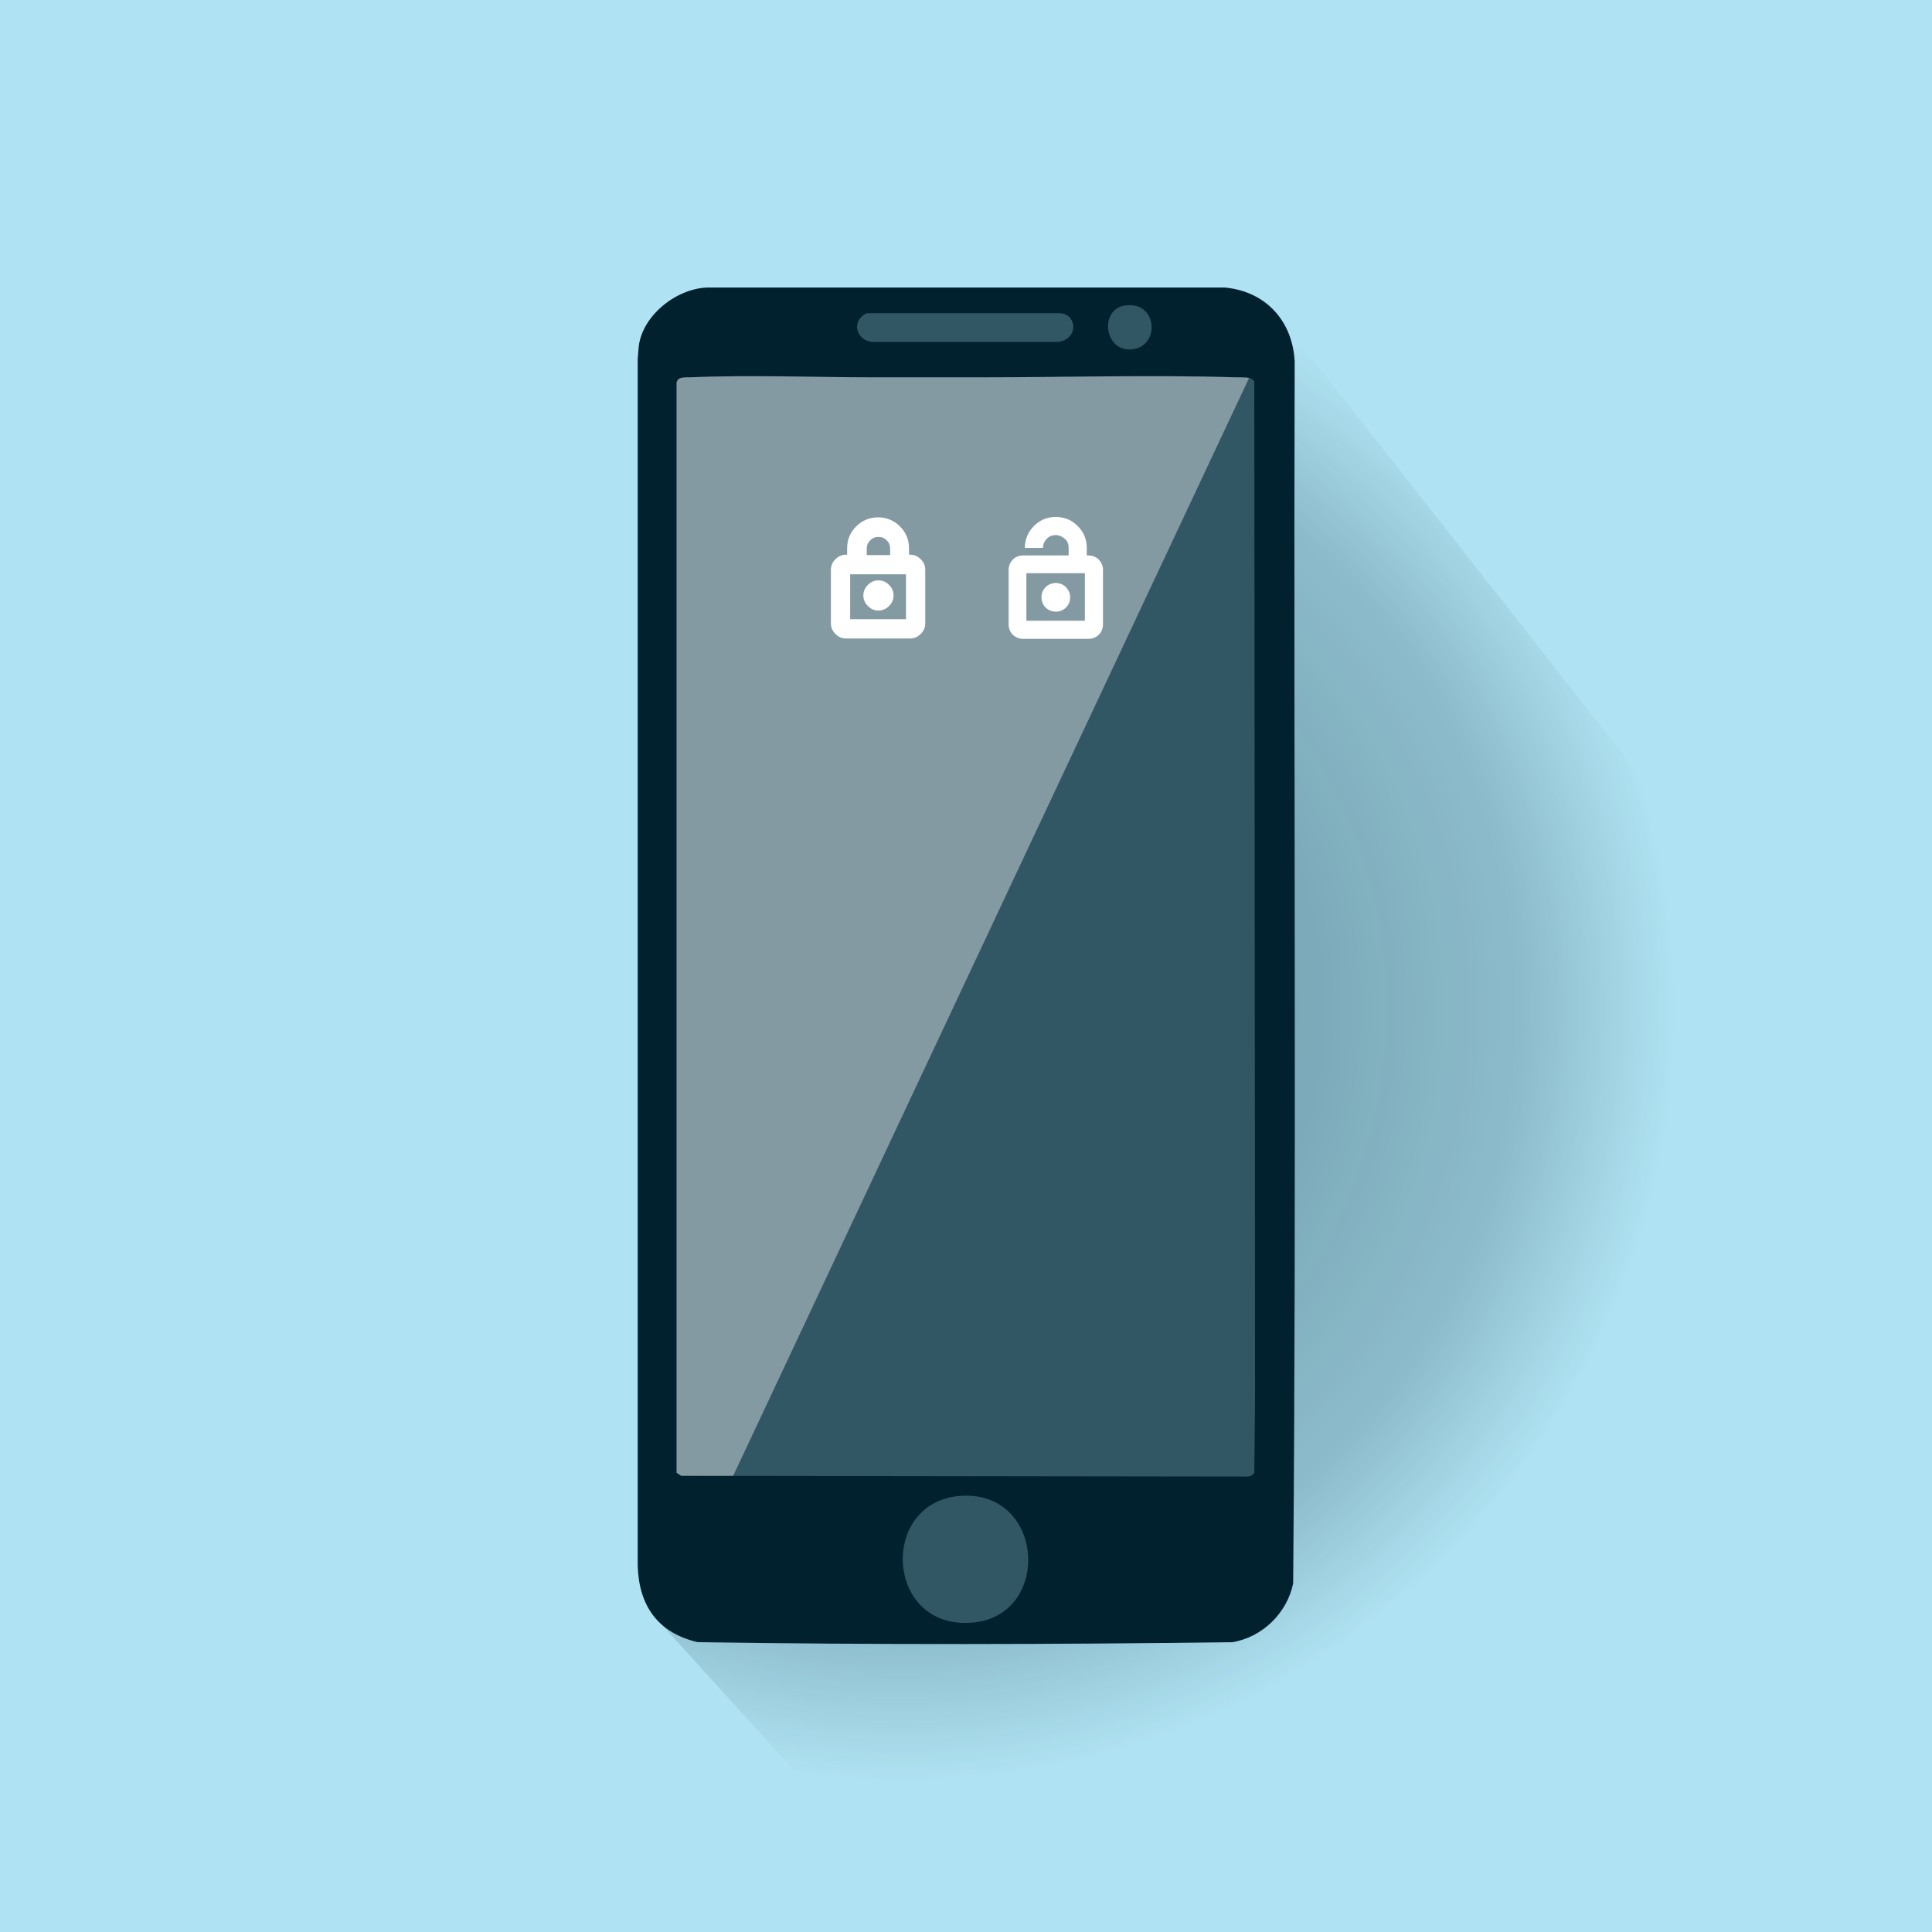 <?xml version="1.0" encoding="UTF-8"?>
<svg id="Calque_1" xmlns="http://www.w3.org/2000/svg" version="1.1" xmlns:xlink="http://www.w3.org/1999/xlink" viewBox="0 0 512 512">
  <!-- Generator: Adobe Illustrator 29.2.1, SVG Export Plug-In . SVG Version: 2.1.0 Build 116)  -->
  <defs>
    <style>
      .st0 {
        fill: #fff;
      }

      .st1 {
        opacity: .4;
      }

      .st2 {
        fill: #afe2f2;
      }

      .st3 {
        fill: url(#Dégradé_sans_nom);
      }

      .st4 {
        fill: #325764;
      }

      .st5 {
        fill: #01212f;
      }
    </style>
    <radialGradient id="Dégradé_sans_nom" data-name="Dégradé sans nom" cx="239.1" cy="226" fx="239.1" fy="226" r="204.7" gradientTransform="translate(0 493.4) scale(1 -1)" gradientUnits="userSpaceOnUse">
      <stop offset="0" stop-color="#01212f" stop-opacity=".4"/>
      <stop offset=".5" stop-color="#01212f" stop-opacity=".3"/>
      <stop offset=".8" stop-color="#01212f" stop-opacity=".2"/>
      <stop offset="1" stop-color="#01212f" stop-opacity="0"/>
    </radialGradient>
  </defs>
  <rect class="st2" width="512" height="512"/>
  <polygon class="st3" points="175.6 430.8 311 580 475 257 338.8 83.7 175.6 430.8"/>
  <g>
    <path class="st5" d="M169,95.2l.2-2.6c.5-8.6,9.8-16.1,18.2-16.4h137.2c10.8,1,17.9,8.8,18.5,19.5-.3,107.9.5,216-.4,323.9-1.6,7.9-8.2,14.3-16.1,15.6-47.2.6-94.5.7-141.7,0-10.6-2.5-15.6-9.7-15.9-20.3"/>
    <path class="st5" d="M168.8,318.2"/>
    <path class="st5" d="M168.8,323.2"/>
    <path class="st5" d="M168.8,410.3"/>
    <path class="st4" d="M254.9,396.4c22-1.2,23.8,31.7,2.9,33.6-23.4,2.1-25-32.4-2.9-33.6Z"/>
    <path class="st4" d="M229.8,83h51.3c4.5.5,4.6,7-.7,7.6h-49.4c-4.3-.5-5.4-5.8-1.3-7.6Z"/>
    <path class="st4" d="M297.9,81c8.9-1.6,9.8,11,1.9,11.6-7.2.5-8.4-10.4-1.9-11.6Z"/>
  </g>
  <path class="st4" d="M332.6,369.6l-.2,20.7c-.5.8-1.2,1-2.2,1l-149.7-.2-1.2-.8V101.3c.4-1.3,1.4-1.2,2.5-1.3h1c16-.7,33,0,49.1,0h27.4c22.6,0,45.9-.7,68.4,0h1c1.5,0,2.5-.2,3.7,1l.2,263.1v5.5h0Z"/>
  <g class="st1">
    <path class="st0" d="M328.7,100h-1c-22.5-.7-45.8,0-68.4,0h-27.4c-16.1,0-33.1-.7-49.1,0h-1c-1.1.1-2,0-2.5,1.3v289s1.2.8,1.2.8h13.8S331,100.2,331,100.2c-.7-.2-1.4-.1-2.3-.2h0Z"/>
  </g>
  <g>
    <path class="st0" d="M232.8,161.8c-1.1,0-2-.4-2.8-1.2-.8-.8-1.2-1.7-1.2-2.8s.4-2,1.2-2.8,1.7-1.2,2.8-1.2,2,.4,2.8,1.2,1.2,1.7,1.2,2.8-.4,2-1.2,2.8c-.8.8-1.7,1.2-2.8,1.2Z"/>
    <path class="st0" d="M224.2,169.2c-1.1,0-2-.4-2.8-1.2-.8-.8-1.2-1.7-1.2-2.8v-14.2c0-1.1.4-2,1.2-2.8s1.7-1.2,2.8-1.2h.3v-1.7c0-2.3.8-4.2,2.4-5.8,1.6-1.6,3.6-2.4,5.8-2.4s4.2.8,5.8,2.4c1.6,1.6,2.4,3.6,2.4,5.8v1.7h.3c1.1,0,2,.4,2.8,1.2s1.2,1.7,1.2,2.8v14.2c0,1.1-.4,2-1.2,2.8-.8.8-1.7,1.2-2.8,1.2h-17,0ZM240.1,164.1v-11.9h-14.8v11.9h14.8ZM235.9,147.1v-1.7c0-.9-.3-1.6-.9-2.2-.6-.6-1.3-.9-2.2-.9s-1.6.3-2.2.9c-.6.6-.9,1.3-.9,2.2v1.7h6.2,0Z"/>
  </g>
  <path class="st0" d="M271.6,145.2c0-2.2.8-4.2,2.4-5.8,1.6-1.6,3.5-2.4,5.8-2.4s4.2.8,5.8,2.4c1.6,1.6,2.4,3.5,2.4,5.8v2h.5c1,0,2,.4,2.7,1.1.7.8,1.1,1.6,1.1,2.7v14.5c0,1-.4,2-1.1,2.7-.7.7-1.7,1.1-2.7,1.1h-17.4c-1,0-2-.4-2.7-1.1s-1.1-1.6-1.1-2.7v-14.5c0-1,.4-2,1.1-2.7.7-.7,1.7-1.1,2.7-1.1h12.1v-2c0-1-.3-1.8-1-2.4s-1.5-1-2.4-1-1.8.3-2.4,1c-.7.7-1,1.5-1,2.4h-4.8,0ZM287.5,164.5v-12.6h-15.5v12.6h15.5ZM279.8,162.1c-1,0-2-.4-2.7-1.1s-1.1-1.6-1.1-2.7.4-2,1.1-2.7c.7-.7,1.7-1.1,2.7-1.1s2,.4,2.7,1.1c.7.8,1.1,1.6,1.1,2.7s-.4,2-1.1,2.7c-.7.7-1.7,1.1-2.7,1.1Z"/>
</svg>